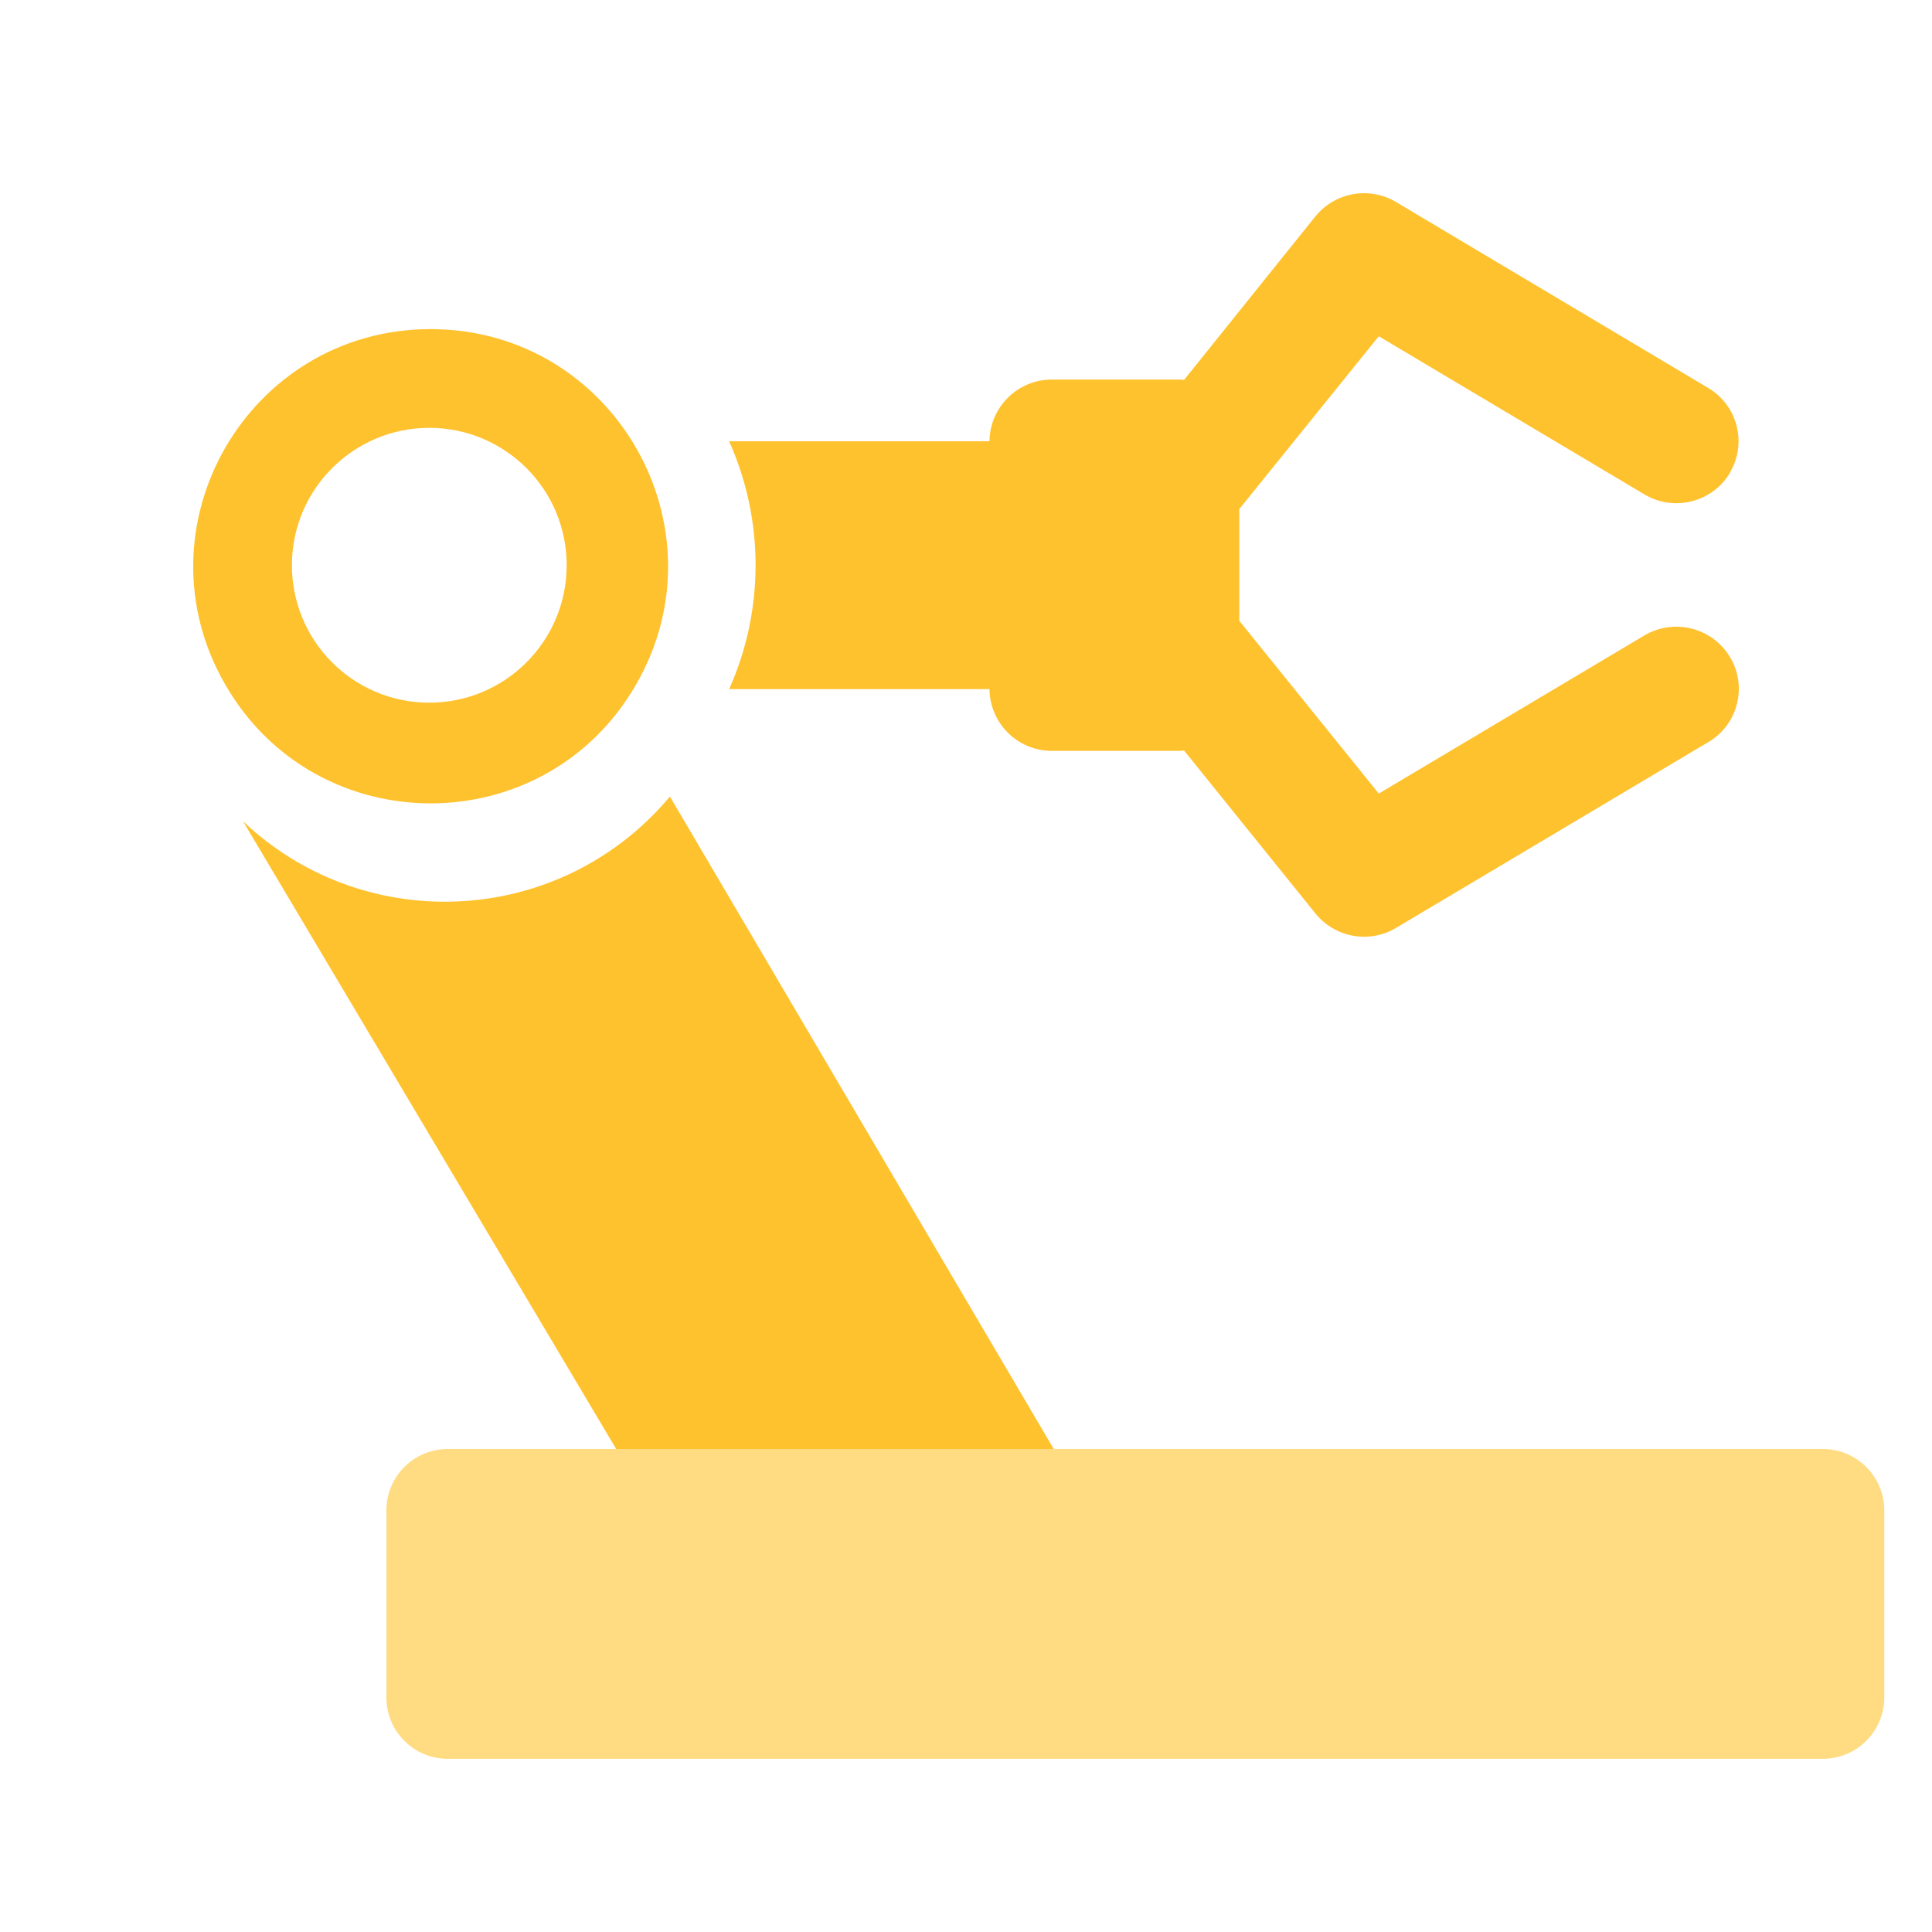 <svg xmlns="http://www.w3.org/2000/svg" xmlns:xlink="http://www.w3.org/1999/xlink" fill="none" version="1.1" width="20" height="20" viewBox="0 0 20 20"><rect x="0" y="0" width="20" height="20" fill="#333333" stroke="none"/><defs><clipPath id="master_svg0_120_5336"><rect x="0" y="0" width="20" height="20" rx="0"/></clipPath></defs><g clip-path="url(#master_svg0_120_5336)"><rect x="0" y="0" width="20" height="20" rx="0" fill="#FFFFFF" fill-opacity="1"/><g><g><path d="M12.259,7.769C12.234,7.773,12.209,7.774,12.184,7.773L10.89,7.773C10.536,7.774,10.247,7.489,10.243,7.134L7.548,7.134C7.913,6.317,7.913,5.384,7.548,4.568L10.243,4.568C10.247,4.213,10.536,3.928,10.89,3.929L12.182,3.929C12.207,3.929,12.232,3.93,12.257,3.933L13.616,2.241C13.819,1.99,14.176,1.926,14.453,2.092L17.683,4.016C17.988,4.196,18.088,4.59,17.907,4.894L17.907,4.898C17.722,5.202,17.326,5.3,17.021,5.117L14.273,3.481L12.829,5.27L12.829,6.426L14.273,8.215L17.021,6.579C17.327,6.397,17.722,6.495,17.907,6.799C18.09,7.1,17.995,7.492,17.695,7.676L17.686,7.681L14.453,9.605C14.176,9.771,13.819,9.707,13.616,9.455L12.257,7.769L12.259,7.769Z" fill="#FFC22F" fill-opacity="1" style="mix-blend-mode:passthrough"/></g><g><path d="M4.45,3.407C2.563,3.413,1.388,5.458,2.334,7.091C3.279,8.725,5.637,8.725,6.582,7.091C7.528,5.458,6.353,3.413,4.466,3.407L4.45,3.407ZM4.435,7.274C3.65,7.269,3.017,6.629,3.022,5.843C3.026,5.058,3.667,4.425,4.452,4.429C5.238,4.434,5.871,5.074,5.866,5.859C5.862,6.645,5.221,7.279,4.435,7.274Z" fill="#FFC22F" fill-opacity="1" style="mix-blend-mode:passthrough"/></g><g><path d="M6.657,15.472L11.183,15.467L6.935,8.246C6.895,8.293,6.853,8.34,6.811,8.385C5.657,9.604,3.734,9.656,2.516,8.502L6.657,15.468L6.657,15.472Z" fill="#FFC22F" fill-opacity="1" style="mix-blend-mode:passthrough"/></g><g><path d="M4.647,18.207L18.859,18.207C19.209,18.213,19.499,17.935,19.506,17.584L19.506,15.623C19.499,15.272,19.209,14.994,18.859,15L4.647,15C4.296,14.994,4.007,15.272,4,15.623L4,17.585C4.007,17.935,4.296,18.214,4.647,18.207Z" fill="#FFDC82" fill-opacity="1" style="mix-blend-mode:passthrough"/></g></g></g></svg>
